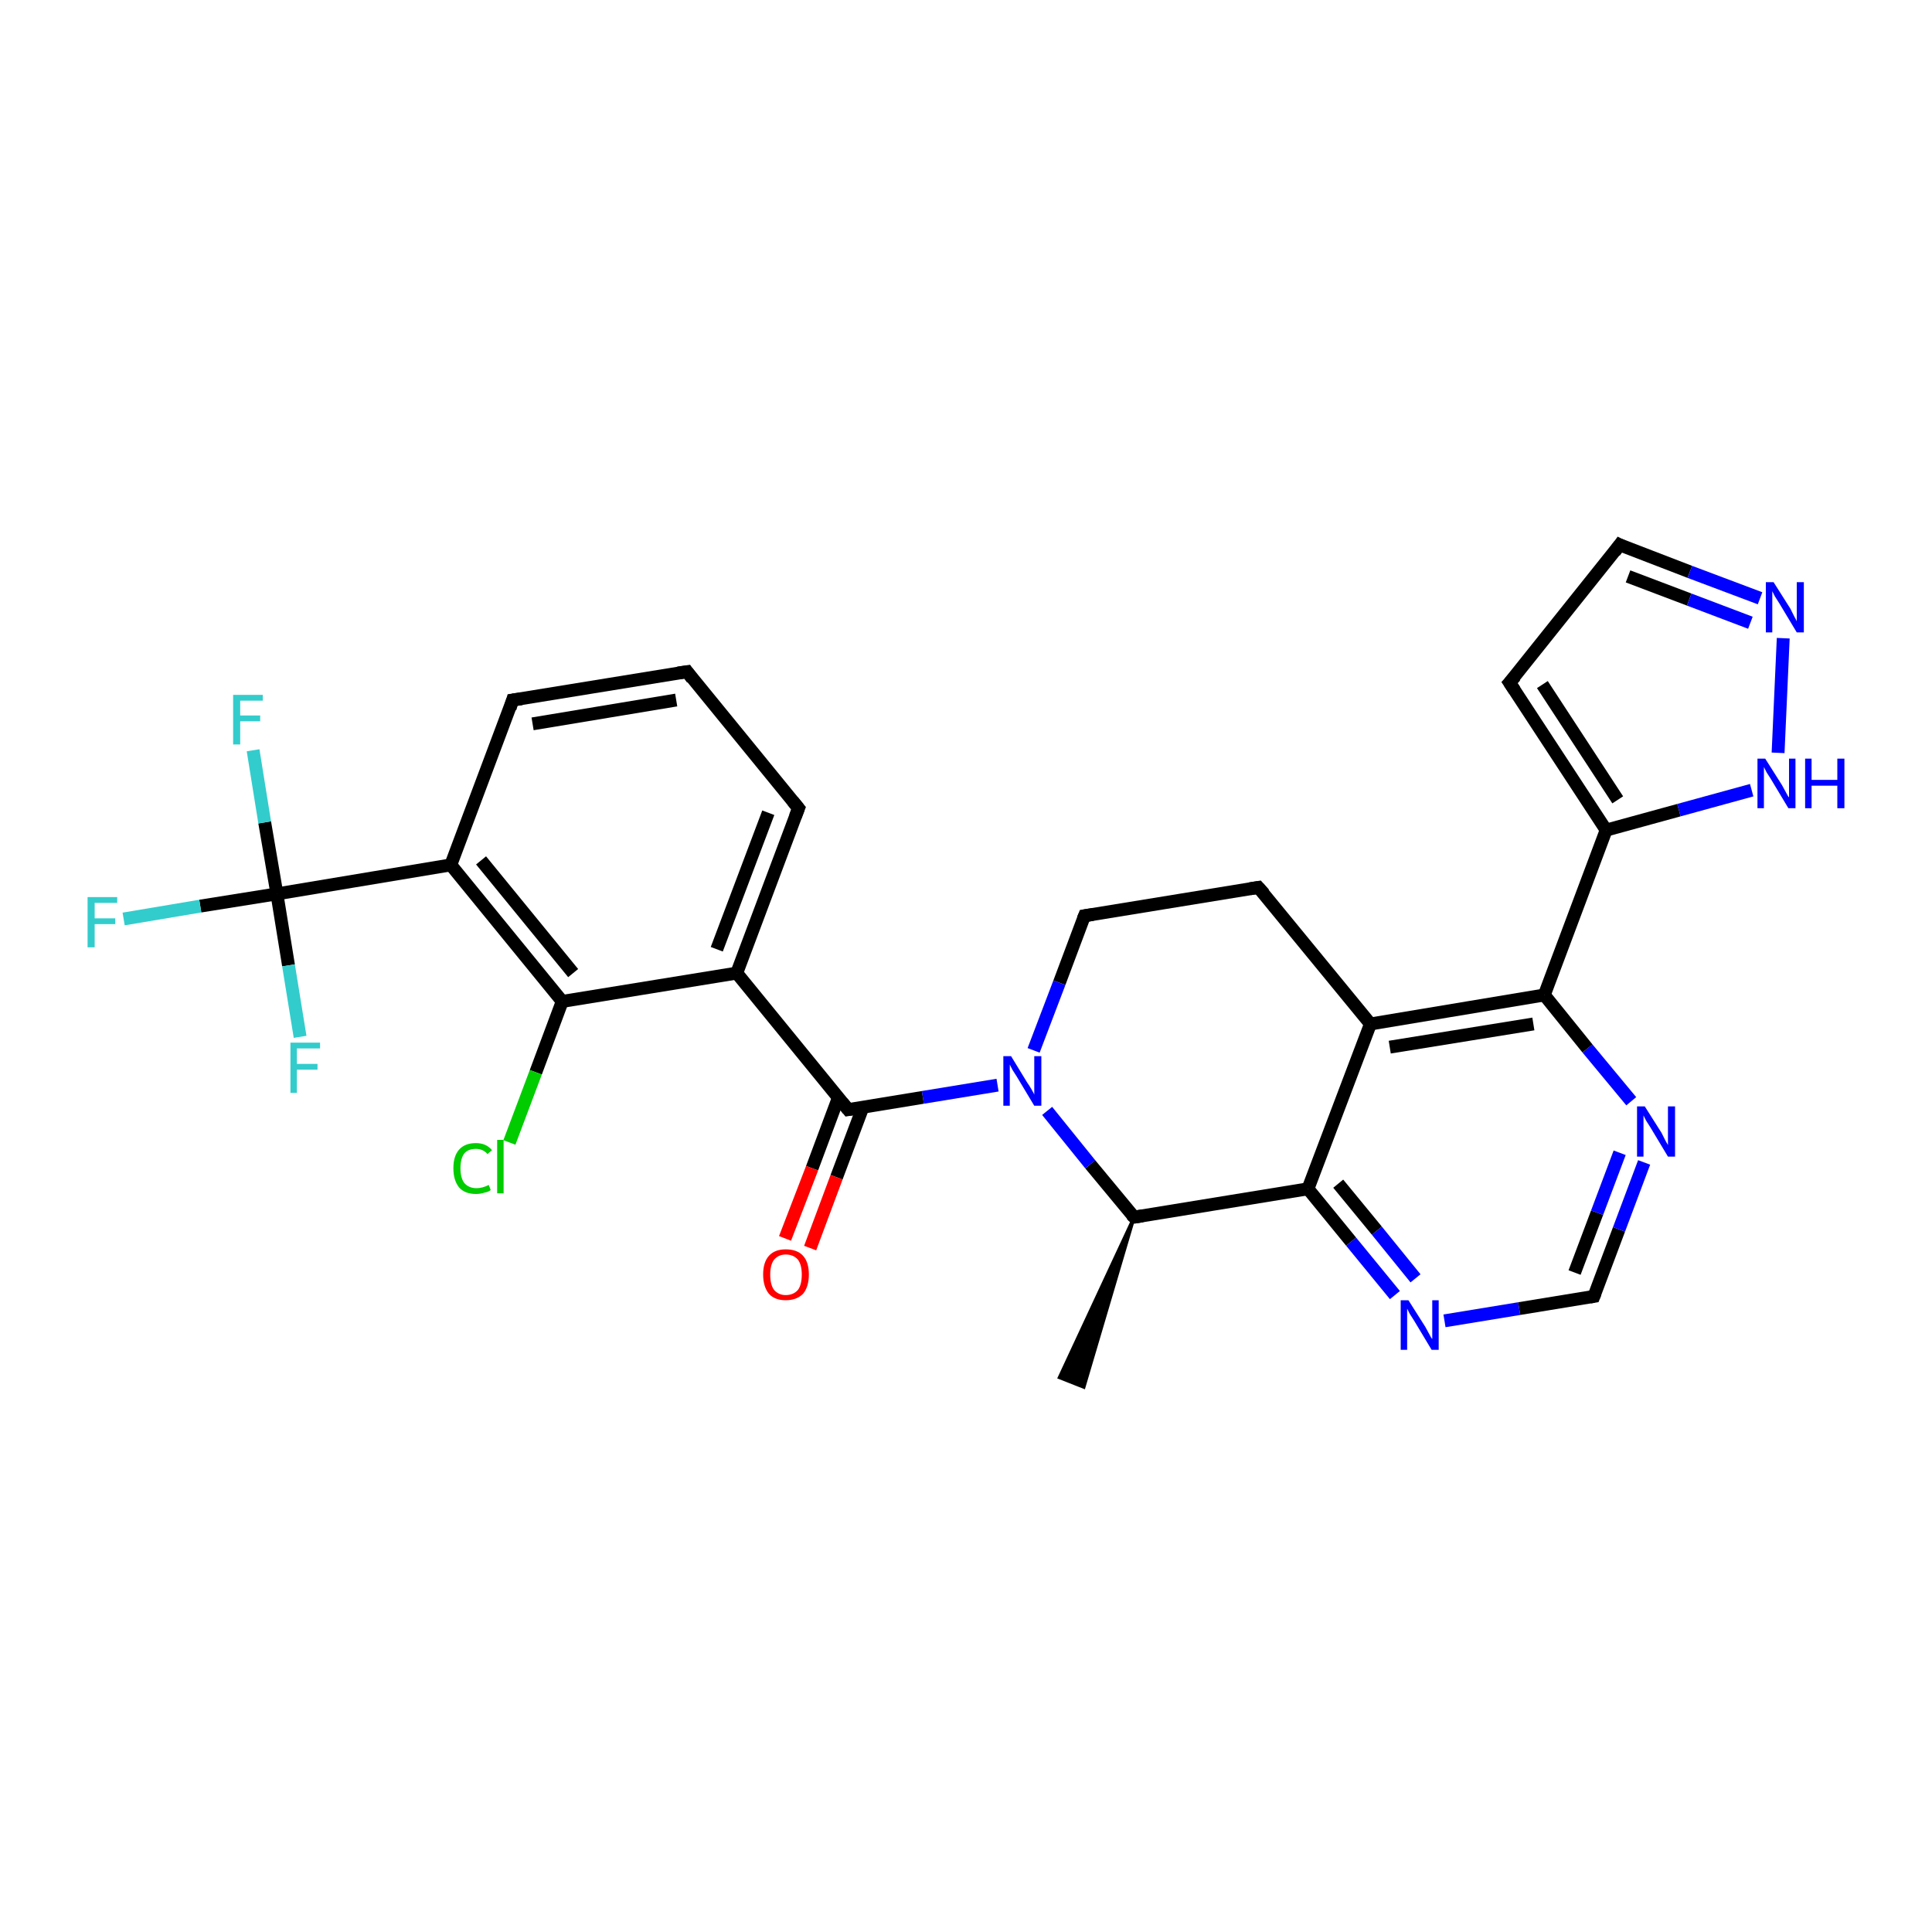 <?xml version='1.0' encoding='iso-8859-1'?>
<svg version='1.1' baseProfile='full'
              xmlns='http://www.w3.org/2000/svg'
                      xmlns:rdkit='http://www.rdkit.org/xml'
                      xmlns:xlink='http://www.w3.org/1999/xlink'
                  xml:space='preserve'
width='300px' height='300px' viewBox='0 0 300 300'>
<!-- END OF HEADER -->
<rect style='opacity:1.0;fill:#FFFFFF;stroke:none' width='300.0' height='300.0' x='0.0' y='0.0'> </rect>
<path class='bond-0 atom-1 atom-0' d='M 176.1,189.0 L 168.3,215.4 L 164.5,213.9 Z' style='fill:#000000;fill-rule:evenodd;fill-opacity:1;stroke:#000000;stroke-width:0.5px;stroke-linecap:butt;stroke-linejoin:miter;stroke-opacity:1;' />
<path class='bond-1 atom-1 atom-2' d='M 176.1,189.0 L 203.1,184.6' style='fill:none;fill-rule:evenodd;stroke:#000000;stroke-width:2.0px;stroke-linecap:butt;stroke-linejoin:miter;stroke-opacity:1' />
<path class='bond-2 atom-2 atom-3' d='M 203.1,184.6 L 209.8,192.8' style='fill:none;fill-rule:evenodd;stroke:#000000;stroke-width:2.0px;stroke-linecap:butt;stroke-linejoin:miter;stroke-opacity:1' />
<path class='bond-2 atom-2 atom-3' d='M 209.8,192.8 L 216.6,201.1' style='fill:none;fill-rule:evenodd;stroke:#0000FF;stroke-width:2.0px;stroke-linecap:butt;stroke-linejoin:miter;stroke-opacity:1' />
<path class='bond-2 atom-2 atom-3' d='M 207.8,183.8 L 213.8,191.1' style='fill:none;fill-rule:evenodd;stroke:#000000;stroke-width:2.0px;stroke-linecap:butt;stroke-linejoin:miter;stroke-opacity:1' />
<path class='bond-2 atom-2 atom-3' d='M 213.8,191.1 L 219.8,198.5' style='fill:none;fill-rule:evenodd;stroke:#0000FF;stroke-width:2.0px;stroke-linecap:butt;stroke-linejoin:miter;stroke-opacity:1' />
<path class='bond-3 atom-3 atom-4' d='M 224.3,205.1 L 235.9,203.2' style='fill:none;fill-rule:evenodd;stroke:#0000FF;stroke-width:2.0px;stroke-linecap:butt;stroke-linejoin:miter;stroke-opacity:1' />
<path class='bond-3 atom-3 atom-4' d='M 235.9,203.2 L 247.5,201.3' style='fill:none;fill-rule:evenodd;stroke:#000000;stroke-width:2.0px;stroke-linecap:butt;stroke-linejoin:miter;stroke-opacity:1' />
<path class='bond-4 atom-4 atom-5' d='M 247.5,201.3 L 251.4,190.9' style='fill:none;fill-rule:evenodd;stroke:#000000;stroke-width:2.0px;stroke-linecap:butt;stroke-linejoin:miter;stroke-opacity:1' />
<path class='bond-4 atom-4 atom-5' d='M 251.4,190.9 L 255.3,180.5' style='fill:none;fill-rule:evenodd;stroke:#0000FF;stroke-width:2.0px;stroke-linecap:butt;stroke-linejoin:miter;stroke-opacity:1' />
<path class='bond-4 atom-4 atom-5' d='M 244.5,197.6 L 248.0,188.3' style='fill:none;fill-rule:evenodd;stroke:#000000;stroke-width:2.0px;stroke-linecap:butt;stroke-linejoin:miter;stroke-opacity:1' />
<path class='bond-4 atom-4 atom-5' d='M 248.0,188.3 L 251.5,179.0' style='fill:none;fill-rule:evenodd;stroke:#0000FF;stroke-width:2.0px;stroke-linecap:butt;stroke-linejoin:miter;stroke-opacity:1' />
<path class='bond-5 atom-5 atom-6' d='M 253.3,171.0 L 246.5,162.8' style='fill:none;fill-rule:evenodd;stroke:#0000FF;stroke-width:2.0px;stroke-linecap:butt;stroke-linejoin:miter;stroke-opacity:1' />
<path class='bond-5 atom-5 atom-6' d='M 246.5,162.8 L 239.8,154.5' style='fill:none;fill-rule:evenodd;stroke:#000000;stroke-width:2.0px;stroke-linecap:butt;stroke-linejoin:miter;stroke-opacity:1' />
<path class='bond-6 atom-6 atom-7' d='M 239.8,154.5 L 249.4,128.9' style='fill:none;fill-rule:evenodd;stroke:#000000;stroke-width:2.0px;stroke-linecap:butt;stroke-linejoin:miter;stroke-opacity:1' />
<path class='bond-7 atom-7 atom-8' d='M 249.4,128.9 L 234.4,106.0' style='fill:none;fill-rule:evenodd;stroke:#000000;stroke-width:2.0px;stroke-linecap:butt;stroke-linejoin:miter;stroke-opacity:1' />
<path class='bond-7 atom-7 atom-8' d='M 251.2,124.2 L 239.5,106.3' style='fill:none;fill-rule:evenodd;stroke:#000000;stroke-width:2.0px;stroke-linecap:butt;stroke-linejoin:miter;stroke-opacity:1' />
<path class='bond-8 atom-8 atom-9' d='M 234.4,106.0 L 251.5,84.6' style='fill:none;fill-rule:evenodd;stroke:#000000;stroke-width:2.0px;stroke-linecap:butt;stroke-linejoin:miter;stroke-opacity:1' />
<path class='bond-9 atom-9 atom-10' d='M 251.5,84.6 L 262.4,88.8' style='fill:none;fill-rule:evenodd;stroke:#000000;stroke-width:2.0px;stroke-linecap:butt;stroke-linejoin:miter;stroke-opacity:1' />
<path class='bond-9 atom-9 atom-10' d='M 262.4,88.8 L 273.3,92.9' style='fill:none;fill-rule:evenodd;stroke:#0000FF;stroke-width:2.0px;stroke-linecap:butt;stroke-linejoin:miter;stroke-opacity:1' />
<path class='bond-9 atom-9 atom-10' d='M 252.8,89.5 L 262.3,93.1' style='fill:none;fill-rule:evenodd;stroke:#000000;stroke-width:2.0px;stroke-linecap:butt;stroke-linejoin:miter;stroke-opacity:1' />
<path class='bond-9 atom-9 atom-10' d='M 262.3,93.1 L 271.8,96.7' style='fill:none;fill-rule:evenodd;stroke:#0000FF;stroke-width:2.0px;stroke-linecap:butt;stroke-linejoin:miter;stroke-opacity:1' />
<path class='bond-10 atom-10 atom-11' d='M 276.9,99.1 L 276.1,116.9' style='fill:none;fill-rule:evenodd;stroke:#0000FF;stroke-width:2.0px;stroke-linecap:butt;stroke-linejoin:miter;stroke-opacity:1' />
<path class='bond-11 atom-6 atom-12' d='M 239.8,154.5 L 212.8,159.0' style='fill:none;fill-rule:evenodd;stroke:#000000;stroke-width:2.0px;stroke-linecap:butt;stroke-linejoin:miter;stroke-opacity:1' />
<path class='bond-11 atom-6 atom-12' d='M 238.1,159.0 L 215.8,162.6' style='fill:none;fill-rule:evenodd;stroke:#000000;stroke-width:2.0px;stroke-linecap:butt;stroke-linejoin:miter;stroke-opacity:1' />
<path class='bond-12 atom-12 atom-13' d='M 212.8,159.0 L 195.4,137.8' style='fill:none;fill-rule:evenodd;stroke:#000000;stroke-width:2.0px;stroke-linecap:butt;stroke-linejoin:miter;stroke-opacity:1' />
<path class='bond-13 atom-13 atom-14' d='M 195.4,137.8 L 168.4,142.2' style='fill:none;fill-rule:evenodd;stroke:#000000;stroke-width:2.0px;stroke-linecap:butt;stroke-linejoin:miter;stroke-opacity:1' />
<path class='bond-14 atom-14 atom-15' d='M 168.4,142.2 L 164.5,152.6' style='fill:none;fill-rule:evenodd;stroke:#000000;stroke-width:2.0px;stroke-linecap:butt;stroke-linejoin:miter;stroke-opacity:1' />
<path class='bond-14 atom-14 atom-15' d='M 164.5,152.6 L 160.5,163.1' style='fill:none;fill-rule:evenodd;stroke:#0000FF;stroke-width:2.0px;stroke-linecap:butt;stroke-linejoin:miter;stroke-opacity:1' />
<path class='bond-15 atom-15 atom-16' d='M 154.9,168.5 L 143.3,170.4' style='fill:none;fill-rule:evenodd;stroke:#0000FF;stroke-width:2.0px;stroke-linecap:butt;stroke-linejoin:miter;stroke-opacity:1' />
<path class='bond-15 atom-15 atom-16' d='M 143.3,170.4 L 131.7,172.3' style='fill:none;fill-rule:evenodd;stroke:#000000;stroke-width:2.0px;stroke-linecap:butt;stroke-linejoin:miter;stroke-opacity:1' />
<path class='bond-16 atom-16 atom-17' d='M 130.2,170.4 L 126.1,181.4' style='fill:none;fill-rule:evenodd;stroke:#000000;stroke-width:2.0px;stroke-linecap:butt;stroke-linejoin:miter;stroke-opacity:1' />
<path class='bond-16 atom-16 atom-17' d='M 126.1,181.4 L 121.9,192.3' style='fill:none;fill-rule:evenodd;stroke:#FF0000;stroke-width:2.0px;stroke-linecap:butt;stroke-linejoin:miter;stroke-opacity:1' />
<path class='bond-16 atom-16 atom-17' d='M 134.0,171.9 L 129.9,182.8' style='fill:none;fill-rule:evenodd;stroke:#000000;stroke-width:2.0px;stroke-linecap:butt;stroke-linejoin:miter;stroke-opacity:1' />
<path class='bond-16 atom-16 atom-17' d='M 129.9,182.8 L 125.8,193.8' style='fill:none;fill-rule:evenodd;stroke:#FF0000;stroke-width:2.0px;stroke-linecap:butt;stroke-linejoin:miter;stroke-opacity:1' />
<path class='bond-17 atom-16 atom-18' d='M 131.7,172.3 L 114.4,151.1' style='fill:none;fill-rule:evenodd;stroke:#000000;stroke-width:2.0px;stroke-linecap:butt;stroke-linejoin:miter;stroke-opacity:1' />
<path class='bond-18 atom-18 atom-19' d='M 114.4,151.1 L 124.0,125.5' style='fill:none;fill-rule:evenodd;stroke:#000000;stroke-width:2.0px;stroke-linecap:butt;stroke-linejoin:miter;stroke-opacity:1' />
<path class='bond-18 atom-18 atom-19' d='M 111.3,147.4 L 119.3,126.2' style='fill:none;fill-rule:evenodd;stroke:#000000;stroke-width:2.0px;stroke-linecap:butt;stroke-linejoin:miter;stroke-opacity:1' />
<path class='bond-19 atom-19 atom-20' d='M 124.0,125.5 L 106.7,104.3' style='fill:none;fill-rule:evenodd;stroke:#000000;stroke-width:2.0px;stroke-linecap:butt;stroke-linejoin:miter;stroke-opacity:1' />
<path class='bond-20 atom-20 atom-21' d='M 106.7,104.3 L 79.6,108.7' style='fill:none;fill-rule:evenodd;stroke:#000000;stroke-width:2.0px;stroke-linecap:butt;stroke-linejoin:miter;stroke-opacity:1' />
<path class='bond-20 atom-20 atom-21' d='M 105.0,108.7 L 82.7,112.4' style='fill:none;fill-rule:evenodd;stroke:#000000;stroke-width:2.0px;stroke-linecap:butt;stroke-linejoin:miter;stroke-opacity:1' />
<path class='bond-21 atom-21 atom-22' d='M 79.6,108.7 L 70.0,134.3' style='fill:none;fill-rule:evenodd;stroke:#000000;stroke-width:2.0px;stroke-linecap:butt;stroke-linejoin:miter;stroke-opacity:1' />
<path class='bond-22 atom-22 atom-23' d='M 70.0,134.3 L 43.0,138.8' style='fill:none;fill-rule:evenodd;stroke:#000000;stroke-width:2.0px;stroke-linecap:butt;stroke-linejoin:miter;stroke-opacity:1' />
<path class='bond-23 atom-23 atom-24' d='M 43.0,138.8 L 31.1,140.7' style='fill:none;fill-rule:evenodd;stroke:#000000;stroke-width:2.0px;stroke-linecap:butt;stroke-linejoin:miter;stroke-opacity:1' />
<path class='bond-23 atom-23 atom-24' d='M 31.1,140.7 L 19.2,142.7' style='fill:none;fill-rule:evenodd;stroke:#33CCCC;stroke-width:2.0px;stroke-linecap:butt;stroke-linejoin:miter;stroke-opacity:1' />
<path class='bond-24 atom-23 atom-25' d='M 43.0,138.8 L 41.1,127.7' style='fill:none;fill-rule:evenodd;stroke:#000000;stroke-width:2.0px;stroke-linecap:butt;stroke-linejoin:miter;stroke-opacity:1' />
<path class='bond-24 atom-23 atom-25' d='M 41.1,127.7 L 39.3,116.5' style='fill:none;fill-rule:evenodd;stroke:#33CCCC;stroke-width:2.0px;stroke-linecap:butt;stroke-linejoin:miter;stroke-opacity:1' />
<path class='bond-25 atom-23 atom-26' d='M 43.0,138.8 L 44.8,149.9' style='fill:none;fill-rule:evenodd;stroke:#000000;stroke-width:2.0px;stroke-linecap:butt;stroke-linejoin:miter;stroke-opacity:1' />
<path class='bond-25 atom-23 atom-26' d='M 44.8,149.9 L 46.6,161.0' style='fill:none;fill-rule:evenodd;stroke:#33CCCC;stroke-width:2.0px;stroke-linecap:butt;stroke-linejoin:miter;stroke-opacity:1' />
<path class='bond-26 atom-22 atom-27' d='M 70.0,134.3 L 87.3,155.5' style='fill:none;fill-rule:evenodd;stroke:#000000;stroke-width:2.0px;stroke-linecap:butt;stroke-linejoin:miter;stroke-opacity:1' />
<path class='bond-26 atom-22 atom-27' d='M 74.7,133.6 L 89.0,151.1' style='fill:none;fill-rule:evenodd;stroke:#000000;stroke-width:2.0px;stroke-linecap:butt;stroke-linejoin:miter;stroke-opacity:1' />
<path class='bond-27 atom-27 atom-28' d='M 87.3,155.5 L 83.2,166.5' style='fill:none;fill-rule:evenodd;stroke:#000000;stroke-width:2.0px;stroke-linecap:butt;stroke-linejoin:miter;stroke-opacity:1' />
<path class='bond-27 atom-27 atom-28' d='M 83.2,166.5 L 79.1,177.4' style='fill:none;fill-rule:evenodd;stroke:#00CC00;stroke-width:2.0px;stroke-linecap:butt;stroke-linejoin:miter;stroke-opacity:1' />
<path class='bond-28 atom-15 atom-1' d='M 162.6,172.5 L 169.3,180.8' style='fill:none;fill-rule:evenodd;stroke:#0000FF;stroke-width:2.0px;stroke-linecap:butt;stroke-linejoin:miter;stroke-opacity:1' />
<path class='bond-28 atom-15 atom-1' d='M 169.3,180.8 L 176.1,189.0' style='fill:none;fill-rule:evenodd;stroke:#000000;stroke-width:2.0px;stroke-linecap:butt;stroke-linejoin:miter;stroke-opacity:1' />
<path class='bond-29 atom-27 atom-18' d='M 87.3,155.5 L 114.4,151.1' style='fill:none;fill-rule:evenodd;stroke:#000000;stroke-width:2.0px;stroke-linecap:butt;stroke-linejoin:miter;stroke-opacity:1' />
<path class='bond-30 atom-12 atom-2' d='M 212.8,159.0 L 203.1,184.6' style='fill:none;fill-rule:evenodd;stroke:#000000;stroke-width:2.0px;stroke-linecap:butt;stroke-linejoin:miter;stroke-opacity:1' />
<path class='bond-31 atom-11 atom-7' d='M 272.0,122.7 L 260.7,125.8' style='fill:none;fill-rule:evenodd;stroke:#0000FF;stroke-width:2.0px;stroke-linecap:butt;stroke-linejoin:miter;stroke-opacity:1' />
<path class='bond-31 atom-11 atom-7' d='M 260.7,125.8 L 249.4,128.9' style='fill:none;fill-rule:evenodd;stroke:#000000;stroke-width:2.0px;stroke-linecap:butt;stroke-linejoin:miter;stroke-opacity:1' />
<path d='M 177.4,188.8 L 176.1,189.0 L 175.7,188.6' style='fill:none;stroke:#000000;stroke-width:2.0px;stroke-linecap:butt;stroke-linejoin:miter;stroke-opacity:1;' />
<path d='M 246.9,201.4 L 247.5,201.3 L 247.7,200.8' style='fill:none;stroke:#000000;stroke-width:2.0px;stroke-linecap:butt;stroke-linejoin:miter;stroke-opacity:1;' />
<path d='M 235.2,107.2 L 234.4,106.0 L 235.3,105.0' style='fill:none;stroke:#000000;stroke-width:2.0px;stroke-linecap:butt;stroke-linejoin:miter;stroke-opacity:1;' />
<path d='M 250.7,85.7 L 251.5,84.6 L 252.1,84.9' style='fill:none;stroke:#000000;stroke-width:2.0px;stroke-linecap:butt;stroke-linejoin:miter;stroke-opacity:1;' />
<path d='M 196.3,138.8 L 195.4,137.8 L 194.1,138.0' style='fill:none;stroke:#000000;stroke-width:2.0px;stroke-linecap:butt;stroke-linejoin:miter;stroke-opacity:1;' />
<path d='M 169.7,142.0 L 168.4,142.2 L 168.2,142.7' style='fill:none;stroke:#000000;stroke-width:2.0px;stroke-linecap:butt;stroke-linejoin:miter;stroke-opacity:1;' />
<path d='M 132.3,172.2 L 131.7,172.3 L 130.8,171.2' style='fill:none;stroke:#000000;stroke-width:2.0px;stroke-linecap:butt;stroke-linejoin:miter;stroke-opacity:1;' />
<path d='M 123.5,126.8 L 124.0,125.5 L 123.1,124.4' style='fill:none;stroke:#000000;stroke-width:2.0px;stroke-linecap:butt;stroke-linejoin:miter;stroke-opacity:1;' />
<path d='M 107.5,105.4 L 106.7,104.3 L 105.3,104.5' style='fill:none;stroke:#000000;stroke-width:2.0px;stroke-linecap:butt;stroke-linejoin:miter;stroke-opacity:1;' />
<path d='M 81.0,108.5 L 79.6,108.7 L 79.2,110.0' style='fill:none;stroke:#000000;stroke-width:2.0px;stroke-linecap:butt;stroke-linejoin:miter;stroke-opacity:1;' />
<path class='atom-3' d='M 218.7 201.9
L 221.3 206.0
Q 221.5 206.4, 221.9 207.1
Q 222.3 207.9, 222.4 207.9
L 222.4 201.9
L 223.4 201.9
L 223.4 209.6
L 222.3 209.6
L 219.6 205.1
Q 219.3 204.6, 218.9 204.0
Q 218.6 203.4, 218.5 203.2
L 218.5 209.6
L 217.5 209.6
L 217.5 201.9
L 218.7 201.9
' fill='#0000FF'/>
<path class='atom-5' d='M 255.4 171.8
L 258.0 175.9
Q 258.2 176.3, 258.6 177.1
Q 259.0 177.8, 259.0 177.8
L 259.0 171.8
L 260.1 171.8
L 260.1 179.6
L 259.0 179.6
L 256.3 175.1
Q 256.0 174.6, 255.6 174.0
Q 255.3 173.4, 255.2 173.2
L 255.2 179.6
L 254.2 179.6
L 254.2 171.8
L 255.4 171.8
' fill='#0000FF'/>
<path class='atom-10' d='M 275.4 90.4
L 278.0 94.5
Q 278.2 94.9, 278.6 95.7
Q 279.0 96.4, 279.0 96.5
L 279.0 90.4
L 280.1 90.4
L 280.1 98.2
L 279.0 98.2
L 276.3 93.7
Q 276.0 93.2, 275.6 92.6
Q 275.3 92.0, 275.2 91.8
L 275.2 98.2
L 274.2 98.2
L 274.2 90.4
L 275.4 90.4
' fill='#0000FF'/>
<path class='atom-11' d='M 274.1 117.8
L 276.7 121.9
Q 276.9 122.3, 277.3 123.0
Q 277.7 123.8, 277.8 123.8
L 277.8 117.8
L 278.8 117.8
L 278.8 125.5
L 277.7 125.5
L 275.0 121.0
Q 274.7 120.5, 274.3 119.9
Q 274.0 119.3, 273.9 119.1
L 273.9 125.5
L 272.9 125.5
L 272.9 117.8
L 274.1 117.8
' fill='#0000FF'/>
<path class='atom-11' d='M 280.3 117.8
L 281.3 117.8
L 281.3 121.1
L 285.3 121.1
L 285.3 117.8
L 286.4 117.8
L 286.4 125.5
L 285.3 125.5
L 285.3 122.0
L 281.3 122.0
L 281.3 125.5
L 280.3 125.5
L 280.3 117.8
' fill='#0000FF'/>
<path class='atom-15' d='M 157.0 164.0
L 159.5 168.1
Q 159.8 168.5, 160.2 169.2
Q 160.6 169.9, 160.6 170.0
L 160.6 164.0
L 161.7 164.0
L 161.7 171.7
L 160.6 171.7
L 157.9 167.2
Q 157.6 166.7, 157.2 166.1
Q 156.9 165.5, 156.8 165.3
L 156.8 171.7
L 155.8 171.7
L 155.8 164.0
L 157.0 164.0
' fill='#0000FF'/>
<path class='atom-17' d='M 118.5 197.9
Q 118.5 196.0, 119.4 195.0
Q 120.3 194.0, 122.0 194.0
Q 123.8 194.0, 124.7 195.0
Q 125.6 196.0, 125.6 197.9
Q 125.6 199.8, 124.7 200.9
Q 123.7 201.9, 122.0 201.9
Q 120.3 201.9, 119.4 200.9
Q 118.5 199.8, 118.5 197.9
M 122.0 201.1
Q 123.2 201.1, 123.9 200.3
Q 124.5 199.5, 124.5 197.9
Q 124.5 196.4, 123.9 195.6
Q 123.2 194.8, 122.0 194.8
Q 120.9 194.8, 120.2 195.6
Q 119.6 196.4, 119.6 197.9
Q 119.6 199.5, 120.2 200.3
Q 120.9 201.1, 122.0 201.1
' fill='#FF0000'/>
<path class='atom-24' d='M 13.6 139.3
L 18.2 139.3
L 18.2 140.2
L 14.7 140.2
L 14.7 142.6
L 17.9 142.6
L 17.9 143.5
L 14.7 143.5
L 14.7 147.1
L 13.6 147.1
L 13.6 139.3
' fill='#33CCCC'/>
<path class='atom-25' d='M 36.2 107.9
L 40.8 107.9
L 40.8 108.8
L 37.3 108.8
L 37.3 111.1
L 40.4 111.1
L 40.4 112.0
L 37.3 112.0
L 37.3 115.6
L 36.2 115.6
L 36.2 107.9
' fill='#33CCCC'/>
<path class='atom-26' d='M 45.1 161.9
L 49.7 161.9
L 49.7 162.8
L 46.1 162.8
L 46.1 165.2
L 49.3 165.2
L 49.3 166.1
L 46.1 166.1
L 46.1 169.7
L 45.1 169.7
L 45.1 161.9
' fill='#33CCCC'/>
<path class='atom-28' d='M 70.4 181.4
Q 70.4 179.5, 71.3 178.5
Q 72.2 177.5, 73.9 177.5
Q 75.5 177.5, 76.4 178.6
L 75.7 179.2
Q 75.0 178.4, 73.9 178.4
Q 72.7 178.4, 72.1 179.1
Q 71.5 179.9, 71.5 181.4
Q 71.5 182.9, 72.1 183.7
Q 72.8 184.5, 74.0 184.5
Q 74.9 184.5, 75.9 184.0
L 76.2 184.8
Q 75.8 185.1, 75.2 185.2
Q 74.6 185.4, 73.9 185.4
Q 72.2 185.4, 71.3 184.4
Q 70.4 183.3, 70.4 181.4
' fill='#00CC00'/>
<path class='atom-28' d='M 77.2 177.0
L 78.2 177.0
L 78.2 185.3
L 77.2 185.3
L 77.2 177.0
' fill='#00CC00'/>
</svg>
